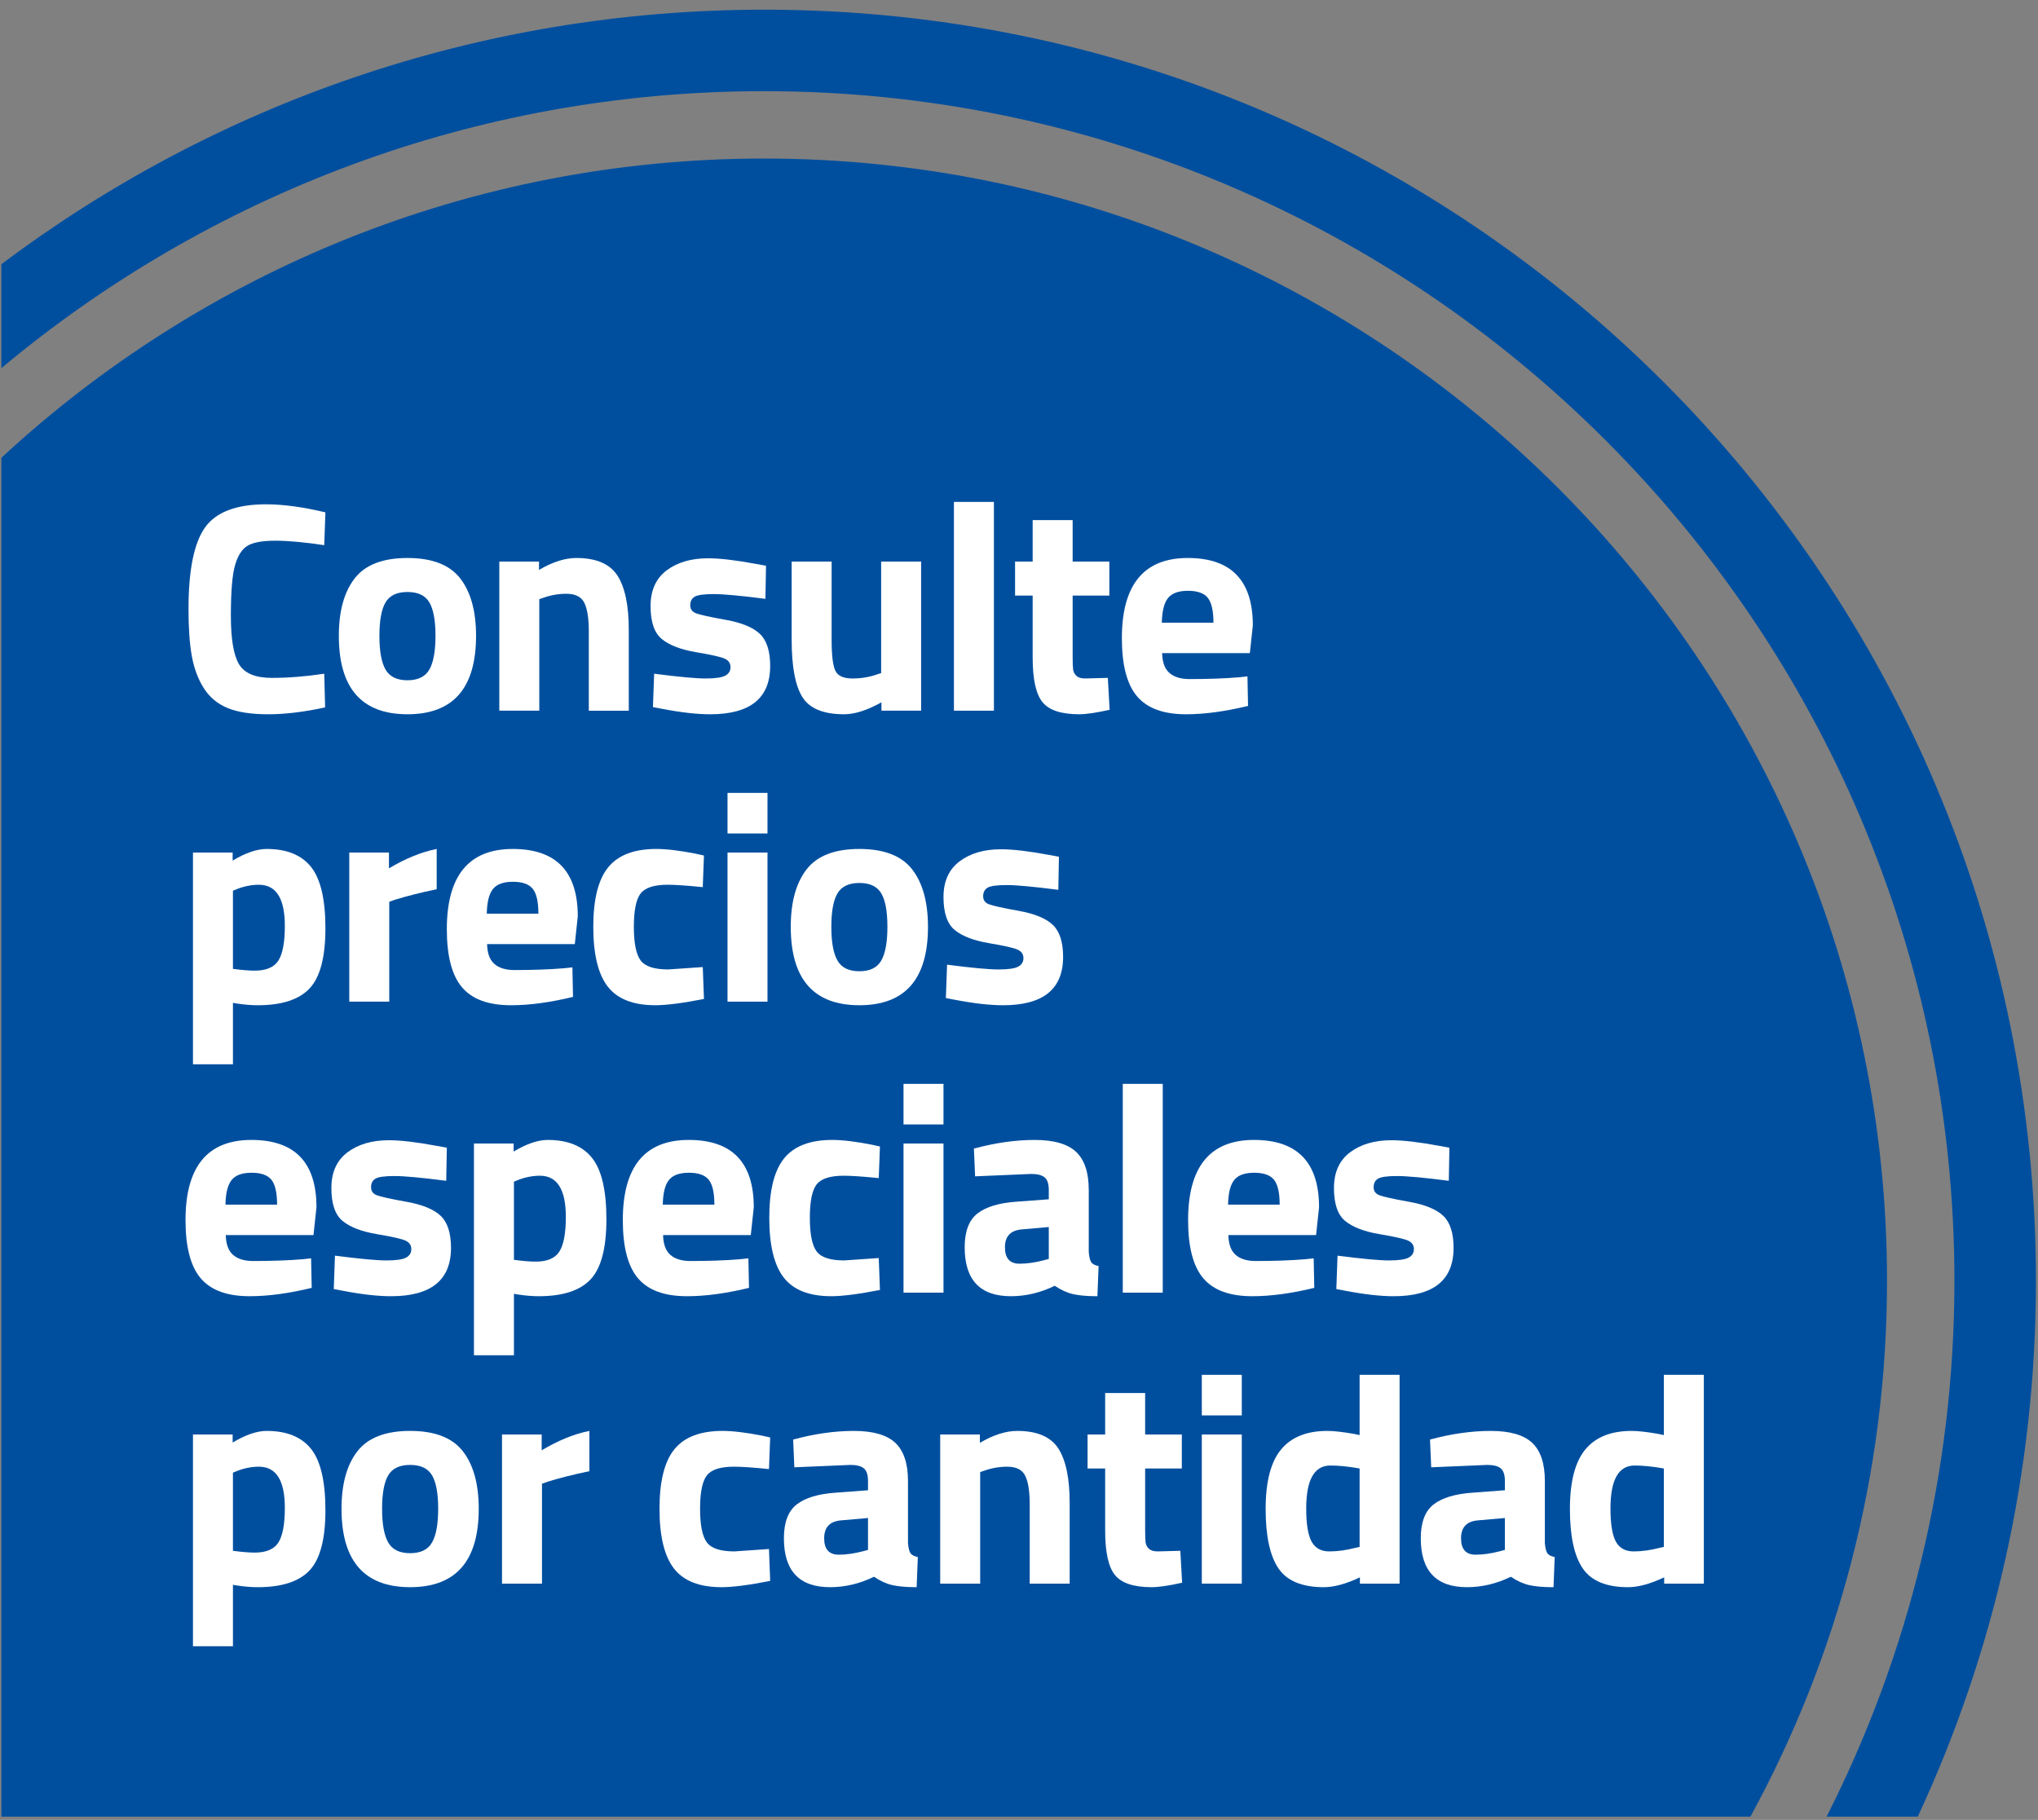 <?xml version="1.0" encoding="utf-8"?>
<!-- Generator: Adobe Illustrator 16.0.0, SVG Export Plug-In . SVG Version: 6.00 Build 0)  -->
<!DOCTYPE svg PUBLIC "-//W3C//DTD SVG 1.1//EN" "http://www.w3.org/Graphics/SVG/1.1/DTD/svg11.dtd">
<svg version="1.1" id="Capa_1" xmlns="http://www.w3.org/2000/svg" xmlns:xlink="http://www.w3.org/1999/xlink" x="0px" y="0px"
	 width="299.5px" height="267.5px" viewBox="0 0 299.5 267.5" enable-background="new 0 0 299.5 267.5" xml:space="preserve">
<rect x="0" y="0" width="299.5" height="267.5" fill="#808080" stroke="none"/>
<g>
	<g>
		<path fill="#004F9F" d="M112.268,13.402c96.468,0,174.95,78.445,174.95,174.866c0,28.313-6.776,55.068-18.784,78.748h13.399
			c11.138-23.932,17.366-50.611,17.366-78.748c0-103.191-83.654-186.845-186.846-186.845c-42.088,0-80.913,13.928-112.147,37.412
			v15.273C30.581,28.715,69.665,13.402,112.268,13.402z"/>
		<path fill="#004F9F" d="M112.268,23.303c-43.223,0-82.608,16.703-112.061,43.979v199.733H257.24
			c12.788-23.414,20.072-50.242,20.072-78.748C277.313,97.308,203.275,23.303,112.268,23.303z"/>
	</g>
	<g>
		<path fill="#FFFFFF" d="M47.778,103.979c-3.098,0.673-5.889,1.009-8.373,1.009c-2.484,0-4.472-0.307-5.962-0.921
			c-1.491-0.613-2.66-1.593-3.507-2.937c-0.848-1.345-1.432-2.923-1.753-4.735c-0.322-1.812-0.482-4.091-0.482-6.838
			c0-5.758,0.811-9.769,2.433-12.034c1.622-2.265,4.61-3.397,8.965-3.397c2.513,0,5.42,0.395,8.724,1.184l-0.175,4.822
			c-2.894-0.438-5.298-0.657-7.211-0.657c-1.915,0-3.281,0.256-4.099,0.767c-0.818,0.512-1.425,1.484-1.819,2.916
			s-0.592,3.872-0.592,7.32c0,3.449,0.401,5.838,1.206,7.168c0.804,1.33,2.411,1.994,4.822,1.994s4.976-0.204,7.694-0.613
			L47.778,103.979z"/>
		<path fill="#FFFFFF" d="M52.118,85.02c1.549-2.002,4.135-3.003,7.76-3.003c3.623,0,6.209,1.001,7.759,3.003
			c1.548,2.002,2.323,4.814,2.323,8.438c0,7.687-3.361,11.529-10.083,11.529c-6.723,0-10.083-3.843-10.083-11.529
			C49.795,89.834,50.569,87.021,52.118,85.02z M56.656,98.411c0.599,1.053,1.672,1.578,3.222,1.578c1.548,0,2.623-0.525,3.222-1.578
			c0.599-1.052,0.899-2.702,0.899-4.953c0-2.25-0.3-3.887-0.899-4.91c-0.599-1.022-1.673-1.534-3.222-1.534
			c-1.55,0-2.624,0.512-3.222,1.534c-0.6,1.023-0.899,2.66-0.899,4.91C55.757,95.709,56.056,97.359,56.656,98.411z"/>
		<path fill="#FFFFFF" d="M79.254,104.461h-5.875V82.542h5.831v1.228c1.987-1.168,3.814-1.753,5.48-1.753
			c2.922,0,4.938,0.862,6.049,2.586c1.11,1.725,1.666,4.384,1.666,7.979v11.88h-5.875V92.757c0-1.87-0.219-3.251-0.657-4.144
			c-0.438-0.891-1.315-1.337-2.63-1.337c-1.199,0-2.353,0.205-3.463,0.614l-0.526,0.175V104.461z"/>
		<path fill="#FFFFFF" d="M112.483,88.021c-3.623-0.467-6.158-0.701-7.605-0.701s-2.383,0.132-2.807,0.395
			c-0.424,0.264-0.635,0.68-0.635,1.25c0,0.569,0.285,0.964,0.855,1.184c0.568,0.219,2.029,0.541,4.383,0.964
			c2.352,0.424,4.025,1.118,5.02,2.083c0.994,0.964,1.49,2.527,1.49,4.69c0,4.734-2.938,7.102-8.811,7.102
			c-1.93,0-4.268-0.263-7.014-0.789l-1.404-0.263l0.176-4.91c3.623,0.468,6.145,0.701,7.563,0.701c1.416,0,2.381-0.139,2.893-0.416
			s0.768-0.694,0.768-1.25c0-0.555-0.27-0.964-0.811-1.228c-0.541-0.263-1.943-0.584-4.209-0.964s-3.953-1.022-5.063-1.929
			c-1.111-0.906-1.666-2.521-1.666-4.845s0.789-4.076,2.367-5.261c1.578-1.184,3.609-1.775,6.094-1.775
			c1.723,0,4.076,0.278,7.057,0.833l1.447,0.264L112.483,88.021z"/>
		<path fill="#FFFFFF" d="M129.492,82.542h5.874v21.919h-5.83v-1.228c-2.104,1.17-3.932,1.754-5.48,1.754
			c-3.039,0-5.085-0.84-6.137-2.521c-1.053-1.681-1.578-4.493-1.578-8.439V82.542h5.874v11.573c0,2.163,0.176,3.639,0.526,4.428
			s1.197,1.184,2.542,1.184c1.286,0,2.499-0.204,3.639-0.613l0.57-0.176V82.542z"/>
		<path fill="#FFFFFF" d="M140.188,104.461V73.774h5.875v30.687H140.188z"/>
		<path fill="#FFFFFF" d="M163.027,87.54h-5.393v8.986c0,0.877,0.021,1.498,0.066,1.863c0.043,0.366,0.203,0.68,0.48,0.942
			s0.709,0.395,1.295,0.395l3.33-0.088l0.264,4.691c-1.959,0.438-3.449,0.657-4.471,0.657c-2.631,0-4.428-0.592-5.393-1.775
			s-1.447-3.368-1.447-6.554V87.54h-2.586v-4.998h2.586v-6.094h5.875v6.094h5.393V87.54z"/>
		<path fill="#FFFFFF" d="M171.859,98.916c0.688,0.599,1.674,0.898,2.959,0.898c2.719,0,5.145-0.088,7.277-0.263l1.229-0.132
			l0.086,4.34c-3.359,0.817-6.4,1.228-9.117,1.228c-3.303,0-5.699-0.877-7.189-2.63c-1.49-1.754-2.236-4.604-2.236-8.549
			c0-7.861,3.229-11.792,9.689-11.792c6.369,0,9.557,3.303,9.557,9.907L183.674,96h-12.889
			C170.814,97.345,171.172,98.317,171.859,98.916z M178.326,91.529c0-1.754-0.279-2.974-0.834-3.661
			c-0.555-0.686-1.527-1.03-2.914-1.03c-1.389,0-2.367,0.358-2.938,1.074c-0.57,0.717-0.869,1.922-0.898,3.617H178.326z"/>
		<path fill="#FFFFFF" d="M28.358,156.437v-31.125h5.831v1.184c1.899-1.14,3.565-1.71,4.998-1.71c2.952,0,5.129,0.885,6.532,2.652
			c1.403,1.769,2.104,4.771,2.104,9.009s-0.775,7.183-2.324,8.833c-1.549,1.651-4.092,2.477-7.627,2.477
			c-0.965,0-2.002-0.087-3.113-0.263l-0.526-0.088v9.031H28.358z M38.046,130.046c-1.082,0-2.178,0.219-3.288,0.657l-0.526,0.22
			v11.485c1.315,0.175,2.381,0.263,3.2,0.263c1.694,0,2.856-0.496,3.485-1.49c0.628-0.993,0.943-2.688,0.943-5.085
			C41.86,132.063,40.589,130.046,38.046,130.046z"/>
		<path fill="#FFFFFF" d="M51.329,147.23v-21.919h5.831v2.323c2.455-1.461,4.793-2.411,7.014-2.85v5.918
			c-2.367,0.497-4.399,1.009-6.093,1.534l-0.877,0.308v14.686H51.329z"/>
		<path fill="#FFFFFF" d="M72.656,141.685c0.686,0.6,1.672,0.898,2.959,0.898c2.718,0,5.144-0.087,7.277-0.263l1.228-0.132
			l0.088,4.341c-3.361,0.817-6.4,1.227-9.118,1.227c-3.303,0-5.699-0.876-7.189-2.63c-1.491-1.754-2.236-4.603-2.236-8.549
			c0-7.861,3.229-11.792,9.688-11.792c6.371,0,9.557,3.303,9.557,9.907l-0.438,4.077H71.582
			C71.61,140.114,71.969,141.086,72.656,141.685z M79.122,134.298c0-1.753-0.278-2.974-0.833-3.66
			c-0.556-0.687-1.528-1.03-2.916-1.03c-1.388,0-2.367,0.358-2.937,1.074s-0.87,1.922-0.899,3.616H79.122z"/>
		<path fill="#FFFFFF" d="M96.438,124.785c1.519,0,3.463,0.234,5.83,0.701l1.184,0.264l-0.176,4.646
			c-2.309-0.233-4.019-0.351-5.129-0.351c-2.017,0-3.354,0.432-4.011,1.293c-0.658,0.862-0.986,2.492-0.986,4.888
			c0,2.397,0.329,4.041,0.986,4.932c0.657,0.893,2.009,1.338,4.055,1.338l5.085-0.351l0.176,4.69
			c-3.128,0.613-5.509,0.92-7.146,0.92c-3.244,0-5.575-0.913-6.992-2.739c-1.418-1.826-2.126-4.757-2.126-8.79
			s0.73-6.948,2.192-8.745C90.841,125.684,93.194,124.785,96.438,124.785z"/>
		<path fill="#FFFFFF" d="M106.915,122.506v-5.962h5.874v5.962H106.915z M106.915,147.23v-21.919h5.874v21.919H106.915z"/>
		<path fill="#FFFFFF" d="M118.532,127.788c1.549-2.002,4.136-3.003,7.76-3.003c3.623,0,6.21,1.001,7.759,3.003
			s2.323,4.815,2.323,8.438c0,7.688-3.36,11.529-10.082,11.529c-6.723,0-10.083-3.842-10.083-11.529
			C116.208,132.604,116.983,129.79,118.532,127.788z M123.069,141.181c0.599,1.052,1.673,1.578,3.223,1.578
			c1.549,0,2.622-0.526,3.222-1.578c0.599-1.052,0.898-2.703,0.898-4.954c0-2.25-0.3-3.886-0.898-4.909
			c-0.6-1.023-1.673-1.534-3.222-1.534c-1.55,0-2.624,0.511-3.223,1.534s-0.898,2.659-0.898,4.909
			C122.17,138.478,122.47,140.129,123.069,141.181z"/>
		<path fill="#FFFFFF" d="M155.531,130.791c-3.625-0.467-6.16-0.701-7.607-0.701c-1.445,0-2.381,0.131-2.805,0.395
			c-0.424,0.263-0.637,0.68-0.637,1.249c0,0.57,0.285,0.965,0.855,1.184c0.57,0.22,2.031,0.541,4.385,0.965
			c2.352,0.424,4.025,1.117,5.02,2.082c0.992,0.965,1.49,2.528,1.49,4.69c0,4.734-2.938,7.102-8.813,7.102
			c-1.928,0-4.268-0.263-7.014-0.789l-1.402-0.263l0.176-4.91c3.623,0.468,6.143,0.702,7.561,0.702s2.383-0.139,2.895-0.417
			c0.51-0.277,0.768-0.693,0.768-1.249c0-0.555-0.271-0.965-0.813-1.228s-1.943-0.584-4.207-0.965
			c-2.266-0.379-3.953-1.022-5.064-1.929c-1.111-0.905-1.666-2.521-1.666-4.844s0.789-4.077,2.367-5.261s3.609-1.775,6.094-1.775
			c1.725,0,4.078,0.278,7.059,0.833l1.445,0.263L155.531,130.791z"/>
		<path fill="#FFFFFF" d="M34.254,184.453c0.686,0.6,1.672,0.898,2.959,0.898c2.718,0,5.144-0.087,7.277-0.263l1.228-0.132
			l0.088,4.341c-3.361,0.817-6.4,1.227-9.118,1.227c-3.303,0-5.699-0.876-7.189-2.63c-1.491-1.754-2.236-4.603-2.236-8.549
			c0-7.861,3.229-11.792,9.688-11.792c6.371,0,9.557,3.303,9.557,9.907l-0.438,4.077H33.18
			C33.209,182.883,33.567,183.854,34.254,184.453z M40.72,177.066c0-1.753-0.278-2.974-0.833-3.66
			c-0.556-0.687-1.528-1.03-2.916-1.03c-1.388,0-2.367,0.358-2.937,1.074s-0.87,1.922-0.899,3.616H40.72z"/>
		<path fill="#FFFFFF" d="M65.576,173.56c-3.624-0.467-6.159-0.701-7.605-0.701c-1.447,0-2.382,0.131-2.806,0.395
			c-0.424,0.263-0.636,0.68-0.636,1.249c0,0.57,0.285,0.965,0.855,1.184c0.57,0.22,2.031,0.541,4.384,0.965
			c2.352,0.424,4.025,1.117,5.019,2.082c0.993,0.965,1.491,2.528,1.491,4.69c0,4.734-2.937,7.102-8.812,7.102
			c-1.929,0-4.267-0.263-7.014-0.789l-1.403-0.263l0.175-4.91c3.624,0.468,6.145,0.702,7.563,0.702c1.417,0,2.381-0.139,2.893-0.417
			c0.511-0.277,0.767-0.693,0.767-1.249c0-0.555-0.271-0.965-0.811-1.228c-0.541-0.263-1.944-0.584-4.208-0.965
			c-2.265-0.379-3.953-1.022-5.063-1.929c-1.111-0.905-1.666-2.521-1.666-4.844s0.789-4.077,2.367-5.261s3.609-1.775,6.094-1.775
			c1.724,0,4.077,0.278,7.058,0.833l1.447,0.263L65.576,173.56z"/>
		<path fill="#FFFFFF" d="M69.652,199.205V168.08h5.831v1.184c1.899-1.14,3.565-1.71,4.998-1.71c2.952,0,5.129,0.885,6.532,2.652
			c1.403,1.769,2.104,4.771,2.104,9.009s-0.775,7.183-2.324,8.833c-1.549,1.651-4.092,2.477-7.627,2.477
			c-0.965,0-2.002-0.087-3.113-0.263l-0.526-0.088v9.031H69.652z M79.341,172.814c-1.082,0-2.178,0.219-3.288,0.657l-0.526,0.22
			v11.485c1.315,0.175,2.381,0.263,3.2,0.263c1.694,0,2.856-0.496,3.485-1.49c0.628-0.993,0.943-2.688,0.943-5.085
			C83.155,174.831,81.883,172.814,79.341,172.814z"/>
		<path fill="#FFFFFF" d="M98.52,184.453c0.686,0.6,1.672,0.898,2.959,0.898c2.717,0,5.143-0.087,7.277-0.263l1.227-0.132
			l0.088,4.341c-3.361,0.817-6.4,1.227-9.119,1.227c-3.303,0-5.697-0.876-7.188-2.63c-1.491-1.754-2.236-4.603-2.236-8.549
			c0-7.861,3.229-11.792,9.688-11.792c6.371,0,9.557,3.303,9.557,9.907l-0.438,4.077H97.446
			C97.475,182.883,97.833,183.854,98.52,184.453z M104.985,177.066c0-1.753-0.277-2.974-0.832-3.66
			c-0.557-0.687-1.527-1.03-2.916-1.03s-2.367,0.358-2.938,1.074c-0.568,0.716-0.869,1.922-0.898,3.616H104.985z"/>
		<path fill="#FFFFFF" d="M122.301,167.554c1.519,0,3.463,0.234,5.83,0.701l1.184,0.264l-0.176,4.646
			c-2.309-0.233-4.019-0.351-5.129-0.351c-2.017,0-3.354,0.432-4.011,1.293c-0.657,0.862-0.986,2.492-0.986,4.888
			c0,2.397,0.329,4.041,0.986,4.932c0.657,0.893,2.009,1.338,4.055,1.338l5.085-0.351l0.176,4.69
			c-3.128,0.613-5.509,0.92-7.146,0.92c-3.244,0-5.575-0.913-6.992-2.739c-1.418-1.826-2.126-4.757-2.126-8.79
			s0.73-6.948,2.191-8.745C116.704,168.452,119.057,167.554,122.301,167.554z"/>
		<path fill="#FFFFFF" d="M132.779,165.274v-5.962h5.874v5.962H132.779z M132.779,189.999V168.08h5.874v21.919H132.779z"/>
		<path fill="#FFFFFF" d="M160.002,174.919v9.118c0.059,0.701,0.176,1.19,0.35,1.469c0.176,0.277,0.541,0.475,1.096,0.592
			l-0.174,4.427c-1.49,0-2.682-0.103-3.574-0.307c-0.891-0.205-1.789-0.613-2.695-1.228c-2.104,1.022-4.252,1.534-6.443,1.534
			c-4.531,0-6.795-2.396-6.795-7.189c0-2.337,0.627-3.996,1.885-4.976c1.256-0.979,3.186-1.556,5.787-1.731l4.689-0.351v-1.358
			c0-0.906-0.205-1.527-0.613-1.863c-0.41-0.336-1.066-0.504-1.973-0.504l-8.242,0.351l-0.176-4.077
			c3.127-0.848,6.102-1.271,8.922-1.271s4.852,0.585,6.094,1.754S160.002,172.347,160.002,174.919z M150.139,180.705
			c-1.639,0.146-2.455,1.023-2.455,2.63c0,1.608,0.715,2.411,2.148,2.411c1.109,0,2.322-0.175,3.637-0.525l0.658-0.176v-4.69
			L150.139,180.705z"/>
		<path fill="#FFFFFF" d="M165,189.999v-30.687h5.873v30.687H165z"/>
		<path fill="#FFFFFF" d="M181.592,184.453c0.686,0.6,1.672,0.898,2.959,0.898c2.717,0,5.143-0.087,7.277-0.263l1.227-0.132
			l0.088,4.341c-3.361,0.817-6.4,1.227-9.119,1.227c-3.303,0-5.697-0.876-7.189-2.63c-1.49-1.754-2.234-4.603-2.234-8.549
			c0-7.861,3.229-11.792,9.688-11.792c6.371,0,9.557,3.303,9.557,9.907l-0.438,4.077h-12.889
			C180.547,182.883,180.904,183.854,181.592,184.453z M188.057,177.066c0-1.753-0.277-2.974-0.832-3.66
			c-0.557-0.687-1.527-1.03-2.916-1.03s-2.367,0.358-2.938,1.074c-0.568,0.716-0.869,1.922-0.898,3.616H188.057z"/>
		<path fill="#FFFFFF" d="M212.912,173.56c-3.623-0.467-6.158-0.701-7.605-0.701s-2.383,0.131-2.807,0.395
			c-0.424,0.263-0.635,0.68-0.635,1.249c0,0.57,0.285,0.965,0.855,1.184c0.568,0.22,2.029,0.541,4.383,0.965
			c2.352,0.424,4.025,1.117,5.02,2.082s1.49,2.528,1.49,4.69c0,4.734-2.938,7.102-8.811,7.102c-1.93,0-4.268-0.263-7.014-0.789
			l-1.404-0.263l0.176-4.91c3.623,0.468,6.145,0.702,7.563,0.702c1.416,0,2.381-0.139,2.893-0.417
			c0.512-0.277,0.768-0.693,0.768-1.249c0-0.555-0.27-0.965-0.811-1.228s-1.943-0.584-4.209-0.965
			c-2.266-0.379-3.953-1.022-5.063-1.929c-1.111-0.905-1.666-2.521-1.666-4.844s0.789-4.077,2.367-5.261s3.609-1.775,6.094-1.775
			c1.723,0,4.076,0.278,7.057,0.833l1.447,0.263L212.912,173.56z"/>
		<path fill="#FFFFFF" d="M28.358,241.974v-31.125h5.831v1.184c1.899-1.14,3.565-1.709,4.998-1.709c2.952,0,5.129,0.884,6.532,2.651
			c1.403,1.769,2.104,4.771,2.104,9.009c0,4.238-0.775,7.183-2.324,8.834c-1.549,1.651-4.092,2.477-7.627,2.477
			c-0.965,0-2.002-0.088-3.113-0.263l-0.526-0.088v9.03H28.358z M38.046,215.583c-1.082,0-2.178,0.22-3.288,0.658l-0.526,0.219
			v11.485c1.315,0.176,2.381,0.264,3.2,0.264c1.694,0,2.856-0.497,3.485-1.491c0.628-0.993,0.943-2.688,0.943-5.085
			C41.86,217.6,40.589,215.583,38.046,215.583z"/>
		<path fill="#FFFFFF" d="M52.512,213.326c1.549-2.002,4.135-3.003,7.76-3.003c3.623,0,6.209,1.001,7.759,3.003
			c1.548,2.002,2.323,4.814,2.323,8.438c0,7.687-3.361,11.529-10.083,11.529c-6.723,0-10.083-3.843-10.083-11.529
			C50.189,218.141,50.963,215.328,52.512,213.326z M57.05,226.718c0.599,1.053,1.672,1.578,3.222,1.578
			c1.548,0,2.623-0.525,3.222-1.578c0.599-1.052,0.899-2.702,0.899-4.953c0-2.25-0.3-3.887-0.899-4.91
			c-0.599-1.022-1.673-1.534-3.222-1.534c-1.55,0-2.624,0.512-3.222,1.534c-0.6,1.023-0.899,2.66-0.899,4.91
			C56.151,224.016,56.45,225.666,57.05,226.718z"/>
		<path fill="#FFFFFF" d="M73.773,232.768v-21.919h5.831v2.323c2.455-1.461,4.793-2.411,7.014-2.849v5.918
			c-2.367,0.497-4.399,1.008-6.093,1.534l-0.877,0.307v14.686H73.773z"/>
		<path fill="#FFFFFF" d="M106.169,210.323c1.519,0,3.463,0.233,5.83,0.701l1.184,0.263l-0.176,4.646
			c-2.309-0.233-4.019-0.351-5.129-0.351c-2.017,0-3.354,0.432-4.011,1.294s-0.986,2.491-0.986,4.888s0.329,4.04,0.986,4.932
			s2.009,1.337,4.055,1.337l5.085-0.351l0.176,4.69c-3.128,0.614-5.509,0.921-7.146,0.921c-3.244,0-5.575-0.913-6.992-2.74
			c-1.418-1.826-2.126-4.756-2.126-8.789s0.73-6.948,2.191-8.746C100.572,211.222,102.925,210.323,106.169,210.323z"/>
		<path fill="#FFFFFF" d="M133.436,217.688v9.118c0.059,0.701,0.176,1.191,0.351,1.469c0.176,0.278,0.541,0.476,1.096,0.592
			l-0.175,4.428c-1.49,0-2.682-0.103-3.573-0.307c-0.892-0.205-1.79-0.614-2.695-1.228c-2.104,1.022-4.253,1.534-6.444,1.534
			c-4.53,0-6.795-2.396-6.795-7.189c0-2.338,0.628-3.996,1.885-4.976c1.256-0.979,3.186-1.557,5.787-1.731l4.69-0.351v-1.359
			c0-0.905-0.205-1.526-0.614-1.863c-0.409-0.335-1.066-0.504-1.973-0.504l-8.241,0.351l-0.176-4.077
			c3.127-0.847,6.101-1.271,8.922-1.271c2.819,0,4.851,0.585,6.093,1.753C132.815,213.245,133.436,215.116,133.436,217.688z
			 M123.573,223.475c-1.638,0.146-2.455,1.022-2.455,2.63s0.716,2.411,2.148,2.411c1.11,0,2.323-0.176,3.638-0.526l0.658-0.175
			v-4.691L123.573,223.475z"/>
		<path fill="#FFFFFF" d="M144.045,232.768h-5.875v-21.919h5.832v1.228c1.986-1.168,3.813-1.753,5.479-1.753
			c2.922,0,4.939,0.862,6.051,2.586c1.109,1.725,1.664,4.384,1.664,7.979v11.88h-5.873v-11.704c0-1.87-0.219-3.251-0.658-4.144
			c-0.438-0.891-1.314-1.337-2.631-1.337c-1.197,0-2.352,0.205-3.463,0.614l-0.525,0.175V232.768z"/>
		<path fill="#FFFFFF" d="M173.68,215.847h-5.393v8.986c0,0.877,0.021,1.498,0.066,1.863c0.043,0.366,0.203,0.68,0.48,0.942
			s0.709,0.395,1.295,0.395l3.33-0.088l0.264,4.691c-1.959,0.438-3.449,0.657-4.471,0.657c-2.631,0-4.428-0.592-5.393-1.775
			s-1.447-3.368-1.447-6.554v-9.118h-2.586v-4.998h2.586v-6.094h5.875v6.094h5.393V215.847z"/>
		<path fill="#FFFFFF" d="M176.615,208.043v-5.962h5.875v5.962H176.615z M176.615,232.768v-21.919h5.875v21.919H176.615z"/>
		<path fill="#FFFFFF" d="M205.68,202.081v30.687h-5.83v-0.92c-2.047,0.964-3.814,1.446-5.305,1.446
			c-3.186,0-5.408-0.921-6.664-2.762c-1.256-1.842-1.885-4.757-1.885-8.746s0.752-6.896,2.258-8.724
			c1.506-1.826,3.777-2.739,6.816-2.739c0.936,0,2.236,0.146,3.902,0.438l0.832,0.176v-8.855H205.68z M199.191,227.507l0.613-0.131
			v-11.529c-1.607-0.292-3.039-0.438-4.295-0.438c-2.367,0-3.551,2.104-3.551,6.313c0,2.279,0.262,3.901,0.789,4.866
			c0.525,0.964,1.395,1.446,2.607,1.446S197.848,227.858,199.191,227.507z"/>
		<path fill="#FFFFFF" d="M227.029,217.688v9.118c0.059,0.701,0.176,1.191,0.35,1.469c0.176,0.278,0.541,0.476,1.096,0.592
			l-0.174,4.428c-1.49,0-2.682-0.103-3.574-0.307c-0.891-0.205-1.789-0.614-2.695-1.228c-2.104,1.022-4.252,1.534-6.443,1.534
			c-4.531,0-6.795-2.396-6.795-7.189c0-2.338,0.627-3.996,1.885-4.976c1.256-0.979,3.186-1.557,5.787-1.731l4.689-0.351v-1.359
			c0-0.905-0.205-1.526-0.613-1.863c-0.41-0.335-1.066-0.504-1.973-0.504l-8.242,0.351l-0.176-4.077
			c3.127-0.847,6.102-1.271,8.922-1.271s4.852,0.585,6.094,1.753C226.408,213.245,227.029,215.116,227.029,217.688z
			 M217.166,223.475c-1.639,0.146-2.455,1.022-2.455,2.63s0.715,2.411,2.148,2.411c1.109,0,2.322-0.176,3.637-0.526l0.658-0.175
			v-4.691L217.166,223.475z"/>
		<path fill="#FFFFFF" d="M250.393,202.081v30.687h-5.83v-0.92c-2.045,0.964-3.813,1.446-5.305,1.446
			c-3.186,0-5.406-0.921-6.662-2.762c-1.258-1.842-1.885-4.757-1.885-8.746s0.752-6.896,2.258-8.724
			c1.504-1.826,3.775-2.739,6.816-2.739c0.934,0,2.234,0.146,3.9,0.438l0.834,0.176v-8.855H250.393z M243.906,227.507l0.613-0.131
			v-11.529c-1.607-0.292-3.041-0.438-4.297-0.438c-2.367,0-3.551,2.104-3.551,6.313c0,2.279,0.264,3.901,0.789,4.866
			c0.527,0.964,1.396,1.446,2.609,1.446C241.281,228.033,242.561,227.858,243.906,227.507z"/>
	</g>
</g>
</svg>
